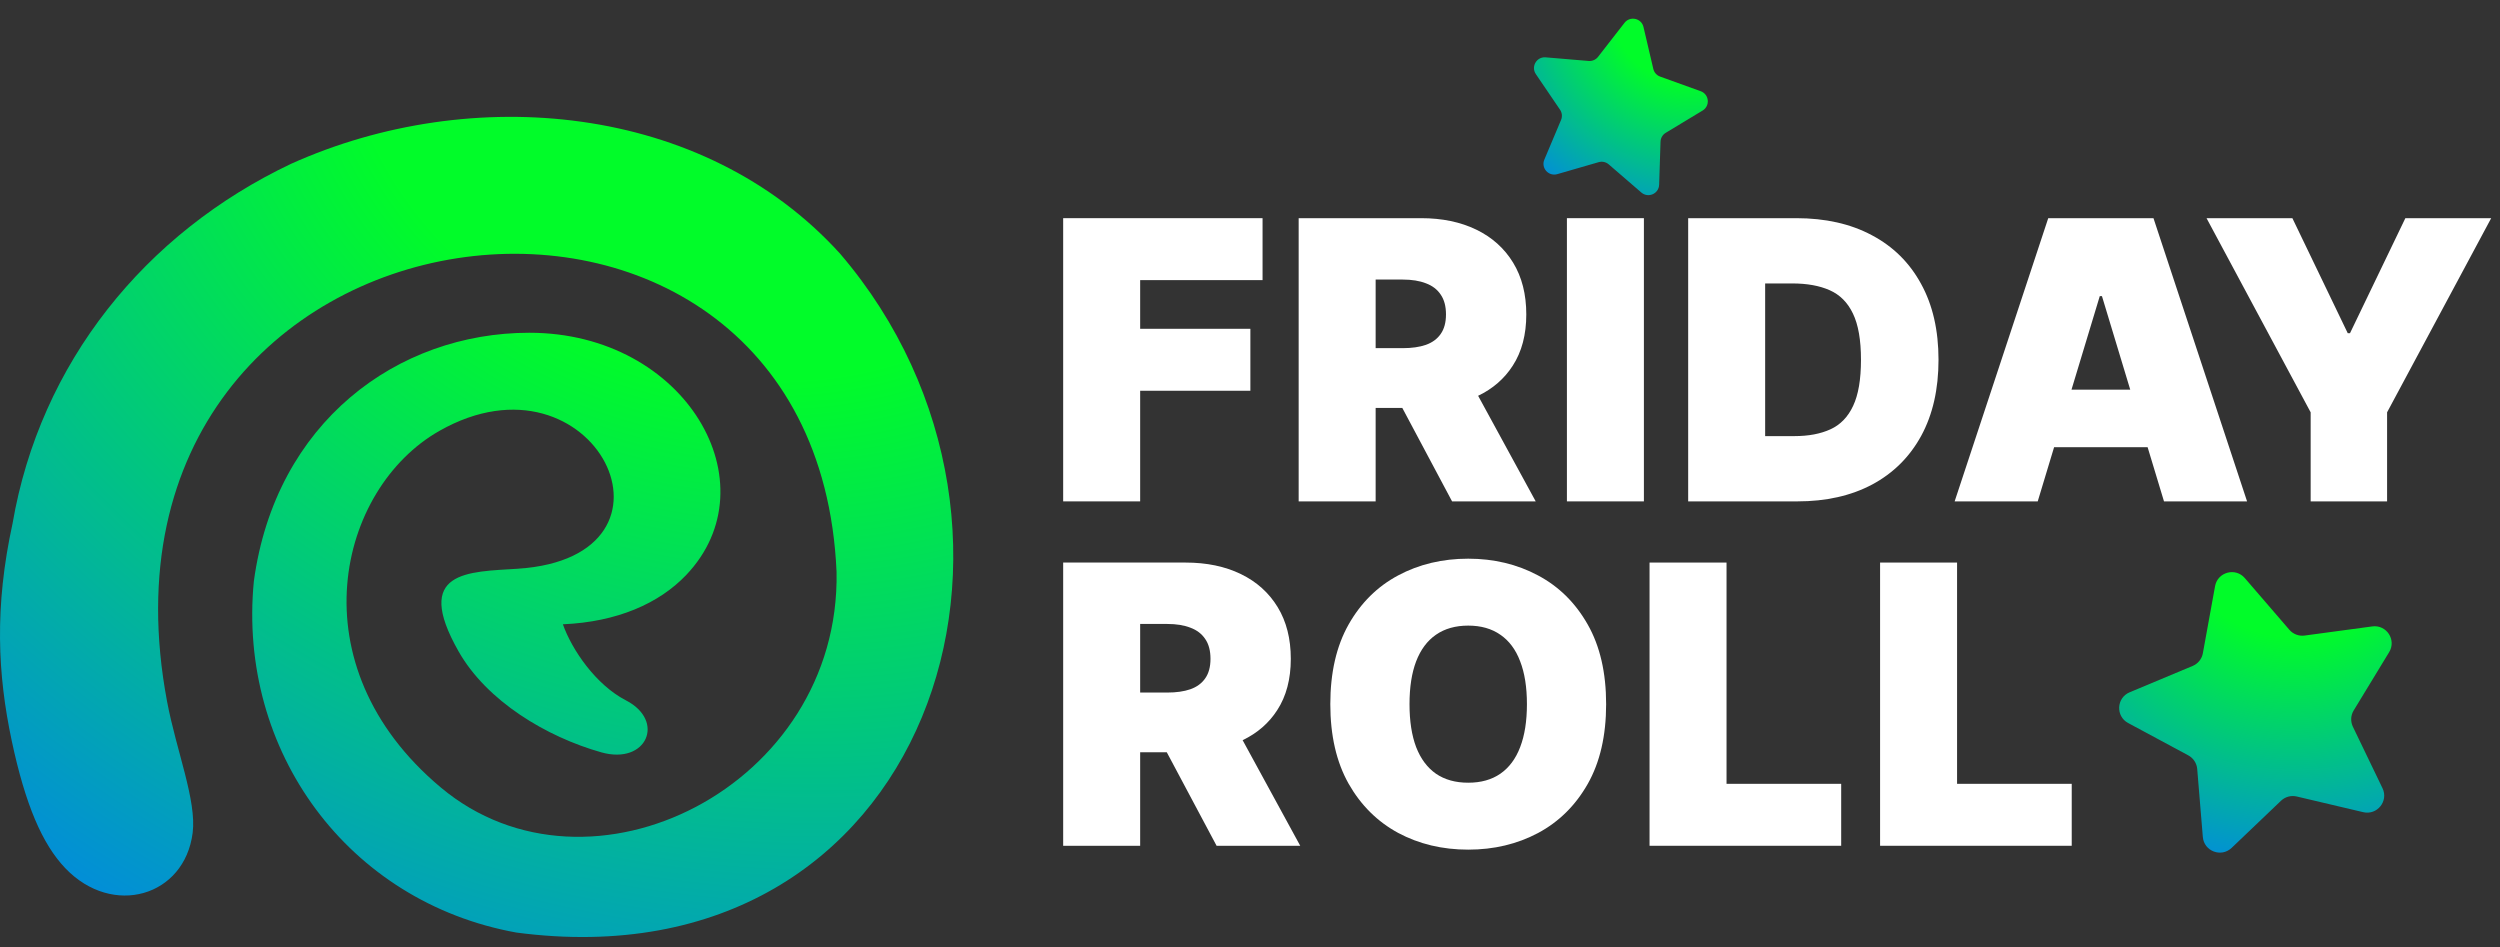 <svg width="1011" height="383" viewBox="0 0 1011 383" fill="none" xmlns="http://www.w3.org/2000/svg">
<rect x="0" y="0" width="1011" height="383" fill="#333333" stroke="none"/>
<path fill-rule="evenodd" clip-rule="evenodd" d="M67.571 283.724C27.645 71.689 329.789 35.141 338.306 231.317C339.909 318.006 238.413 368.839 178.246 318.446C119.083 268.893 136.713 197.55 177.637 174.28C240.426 138.571 282.9 225.255 209.333 229.999C189.298 231.296 166.849 230.666 185.44 263.409C196.859 283.525 220.963 297.984 243.185 304.25C261.503 309.409 269.27 291.56 253.122 283.221C241.004 276.97 231.304 262.858 227.63 252.461C249.627 251.517 266.558 243.996 277.462 232.566C312.5 195.824 277.462 134.565 214.052 134.565C160.715 134.565 111.379 170.779 102.657 235.058C96.004 303.673 140.696 364.808 208.829 377.126C375.762 399.152 435.535 214.475 339.741 102.595C284.366 41.512 190.417 33.54 117.775 66.215C58.653 94.23 16.221 146.774 5.076 211.72C-2.281 245.46 -0.978 272.646 4.755 299.616C10.236 325.363 17.104 341.386 26.442 351.137C45.543 371.085 74.638 362.541 77.912 336.799C79.573 323.758 71.291 303.479 67.571 283.724Z" fill="url(#paint0_radial_1064_2611)"/>
<path d="M895.774 237.032C896.813 231.329 904.008 229.376 907.794 233.77L925.818 254.684C927.345 256.452 929.66 257.33 931.975 257.018L959.355 253.322C965.108 252.546 969.186 258.777 966.174 263.731L951.825 287.312C950.612 289.307 950.493 291.778 951.504 293.88L963.483 318.745C966 323.968 961.328 329.772 955.681 328.441L928.795 322.1C926.522 321.564 924.131 322.213 922.443 323.825L902.467 342.888C898.27 346.893 891.298 344.249 890.823 338.471L888.55 310.971C888.355 308.646 887.003 306.576 884.946 305.47L860.619 292.387C855.508 289.638 855.871 282.2 861.226 279.962L886.71 269.306C888.864 268.405 890.419 266.476 890.837 264.181L895.774 237.032Z" fill="url(#paint1_radial_1064_2611)"/>
<path d="M656.946 9.238C659.194 6.349 663.792 7.354 664.626 10.916L668.599 27.874C668.935 29.307 669.975 30.474 671.361 30.974L687.763 36.887C691.209 38.13 691.673 42.807 688.538 44.701L673.618 53.715C672.357 54.477 671.567 55.824 671.519 57.296L670.957 74.703C670.838 78.359 666.528 80.246 663.756 77.853L650.562 66.467C649.446 65.504 647.919 65.17 646.503 65.58L629.753 70.424C626.235 71.442 623.106 67.931 624.528 64.559L631.293 48.507C631.866 47.15 631.712 45.596 630.883 44.378L621.095 29.965C619.038 26.938 621.416 22.881 625.066 23.189L642.442 24.655C643.911 24.779 645.343 24.153 646.247 22.99L656.946 9.238Z" fill="url(#paint2_radial_1064_2611)"/>
<path d="M892.322 88.227H927.038L949.433 134.755H950.333L972.728 88.227H1007.44L965.337 166.744V202.759H934.429V166.744L892.322 88.227Z" fill="white"/>
<path fill-rule="evenodd" clip-rule="evenodd" d="M649.52 284.762C649.52 297.513 647.038 308.269 642.072 317.03C637.107 325.755 630.407 332.372 621.97 336.883C613.534 341.358 604.127 343.594 593.749 343.594C583.297 343.594 573.852 341.339 565.416 336.828C557.017 332.279 550.335 325.643 545.37 316.919C540.443 308.157 537.979 297.439 537.979 284.762C537.979 272.012 540.443 261.274 545.37 252.55C550.335 243.789 557.017 237.17 565.416 232.697C573.852 228.185 583.297 225.93 593.749 225.93C604.127 225.93 613.534 228.185 621.97 232.697C630.407 237.17 637.107 243.789 642.072 252.55C647.038 261.274 649.52 272.012 649.52 284.762ZM617.491 284.762C617.491 277.902 616.576 272.123 614.747 267.426C612.956 262.691 610.287 259.111 606.74 256.688C603.231 254.228 598.901 252.997 593.749 252.997C588.598 252.997 584.249 254.228 580.703 256.688C577.193 259.111 574.524 262.691 572.696 267.426C570.904 272.123 570.008 277.902 570.008 284.762C570.008 291.623 570.904 297.42 572.696 302.154C574.524 306.852 577.193 310.431 580.703 312.892C584.249 315.316 588.598 316.527 593.749 316.527C598.901 316.527 603.231 315.316 606.74 312.892C610.287 310.431 612.956 306.852 614.747 302.154C616.576 297.42 617.491 291.623 617.491 284.762Z" fill="white"/>
<path d="M667.077 227.5V342.033H744.577V316.979H698.21V227.5H667.077Z" fill="white"/>
<path d="M760.307 227.5V342.033H837.805V316.979H791.438V227.5H760.307Z" fill="white"/>
<path fill-rule="evenodd" clip-rule="evenodd" d="M429.947 227.5V342.033H461.08V304.228H471.855L491.989 342.033H525.81L502.521 299.33C508.471 296.479 513.135 292.426 516.515 287.171C520.173 281.541 522.002 274.626 522.002 266.423C522.002 258.296 520.229 251.324 516.683 245.508C513.136 239.692 508.171 235.237 501.788 232.142C495.405 229.047 487.958 227.5 479.446 227.5H429.947ZM472.055 280.069H461.08V252.33H472.055C475.713 252.33 478.83 252.834 481.406 253.841C484.019 254.81 486.017 256.339 487.398 258.426C488.816 260.477 489.525 263.143 489.525 266.423C489.525 269.667 488.816 272.296 487.398 274.309C486.017 276.322 484.019 277.795 481.406 278.727C478.83 279.621 475.713 280.069 472.055 280.069Z" fill="white"/>
<path fill-rule="evenodd" clip-rule="evenodd" d="M790.456 202.759H824.056L830.68 180.837H868.491L875.122 202.759H908.715L870.862 88.227H828.309L790.456 202.759ZM861.463 157.573L850.035 119.768H849.143L837.715 157.573H861.463Z" fill="white"/>
<path fill-rule="evenodd" clip-rule="evenodd" d="M726.818 202.759H682.697V88.227H726.372C738.169 88.227 748.363 90.52 756.946 95.105C765.571 99.654 772.215 106.216 776.88 114.791C781.586 123.328 783.936 133.563 783.936 145.493C783.936 157.424 781.6 167.676 776.936 176.251C772.271 184.789 765.661 191.35 757.113 195.937C748.565 200.485 738.469 202.759 726.818 202.759ZM713.828 176.363H725.702C731.378 176.363 736.21 175.45 740.205 173.623C744.235 171.796 747.296 168.645 749.388 164.171C751.514 159.698 752.581 153.472 752.581 145.493C752.581 137.514 751.493 131.288 749.332 126.814C747.205 122.34 744.068 119.19 739.926 117.363C735.819 115.536 730.778 114.623 724.803 114.623H713.828V176.363Z" fill="white"/>
<path d="M664.792 202.759V88.227H633.659V202.759H664.792Z" fill="white"/>
<path fill-rule="evenodd" clip-rule="evenodd" d="M525.179 202.759V88.227H574.678C583.189 88.227 590.636 89.774 597.02 92.868C603.403 95.963 608.368 100.418 611.914 106.234C615.46 112.05 617.233 119.022 617.233 127.15C617.233 135.352 615.404 142.268 611.746 147.897C608.367 153.153 603.702 157.206 597.752 160.056L621.041 202.759H587.221L567.086 164.955H556.311V202.759H525.179ZM556.311 113.057V140.795H567.287C570.945 140.795 574.062 140.348 576.638 139.453C579.25 138.521 581.248 137.049 582.629 135.035C584.047 133.022 584.757 130.393 584.757 127.15C584.757 123.869 584.047 121.203 582.629 119.153C581.248 117.065 579.25 115.536 576.638 114.567C574.062 113.56 570.945 113.057 567.287 113.057H556.311Z" fill="white"/>
<path d="M429.947 88.227V202.759H461.08V158.02H505.652V132.966H461.08V113.28H510.579V88.227H429.947Z" fill="white"/>
<defs>
<radialGradient id="paint0_radial_1064_2611" cx="0" cy="0" r="1" gradientTransform="matrix(-140.411 446.587 -519.073 -162.791 296.475 13.152)" gradientUnits="userSpaceOnUse">
<stop offset="0.294" stop-color="#01FC29"/>
<stop offset="1" stop-color="#027EF1"/>
</radialGradient>
<radialGradient id="paint1_radial_1064_2611" cx="0" cy="0" r="1" gradientTransform="matrix(-1.532 152.054 -161.842 -1.627 927.338 212.817)" gradientUnits="userSpaceOnUse">
<stop offset="0.294" stop-color="#01FC29"/>
<stop offset="1" stop-color="#027EF1"/>
</radialGradient>
<radialGradient id="paint2_radial_1064_2611" cx="0" cy="0" r="1" gradientTransform="matrix(-45.296 84.643 -90.091 -48.09 681.687 4.889)" gradientUnits="userSpaceOnUse">
<stop offset="0.294" stop-color="#01FC29"/>
<stop offset="1" stop-color="#027EF1"/>
</radialGradient>
</defs>
</svg>

